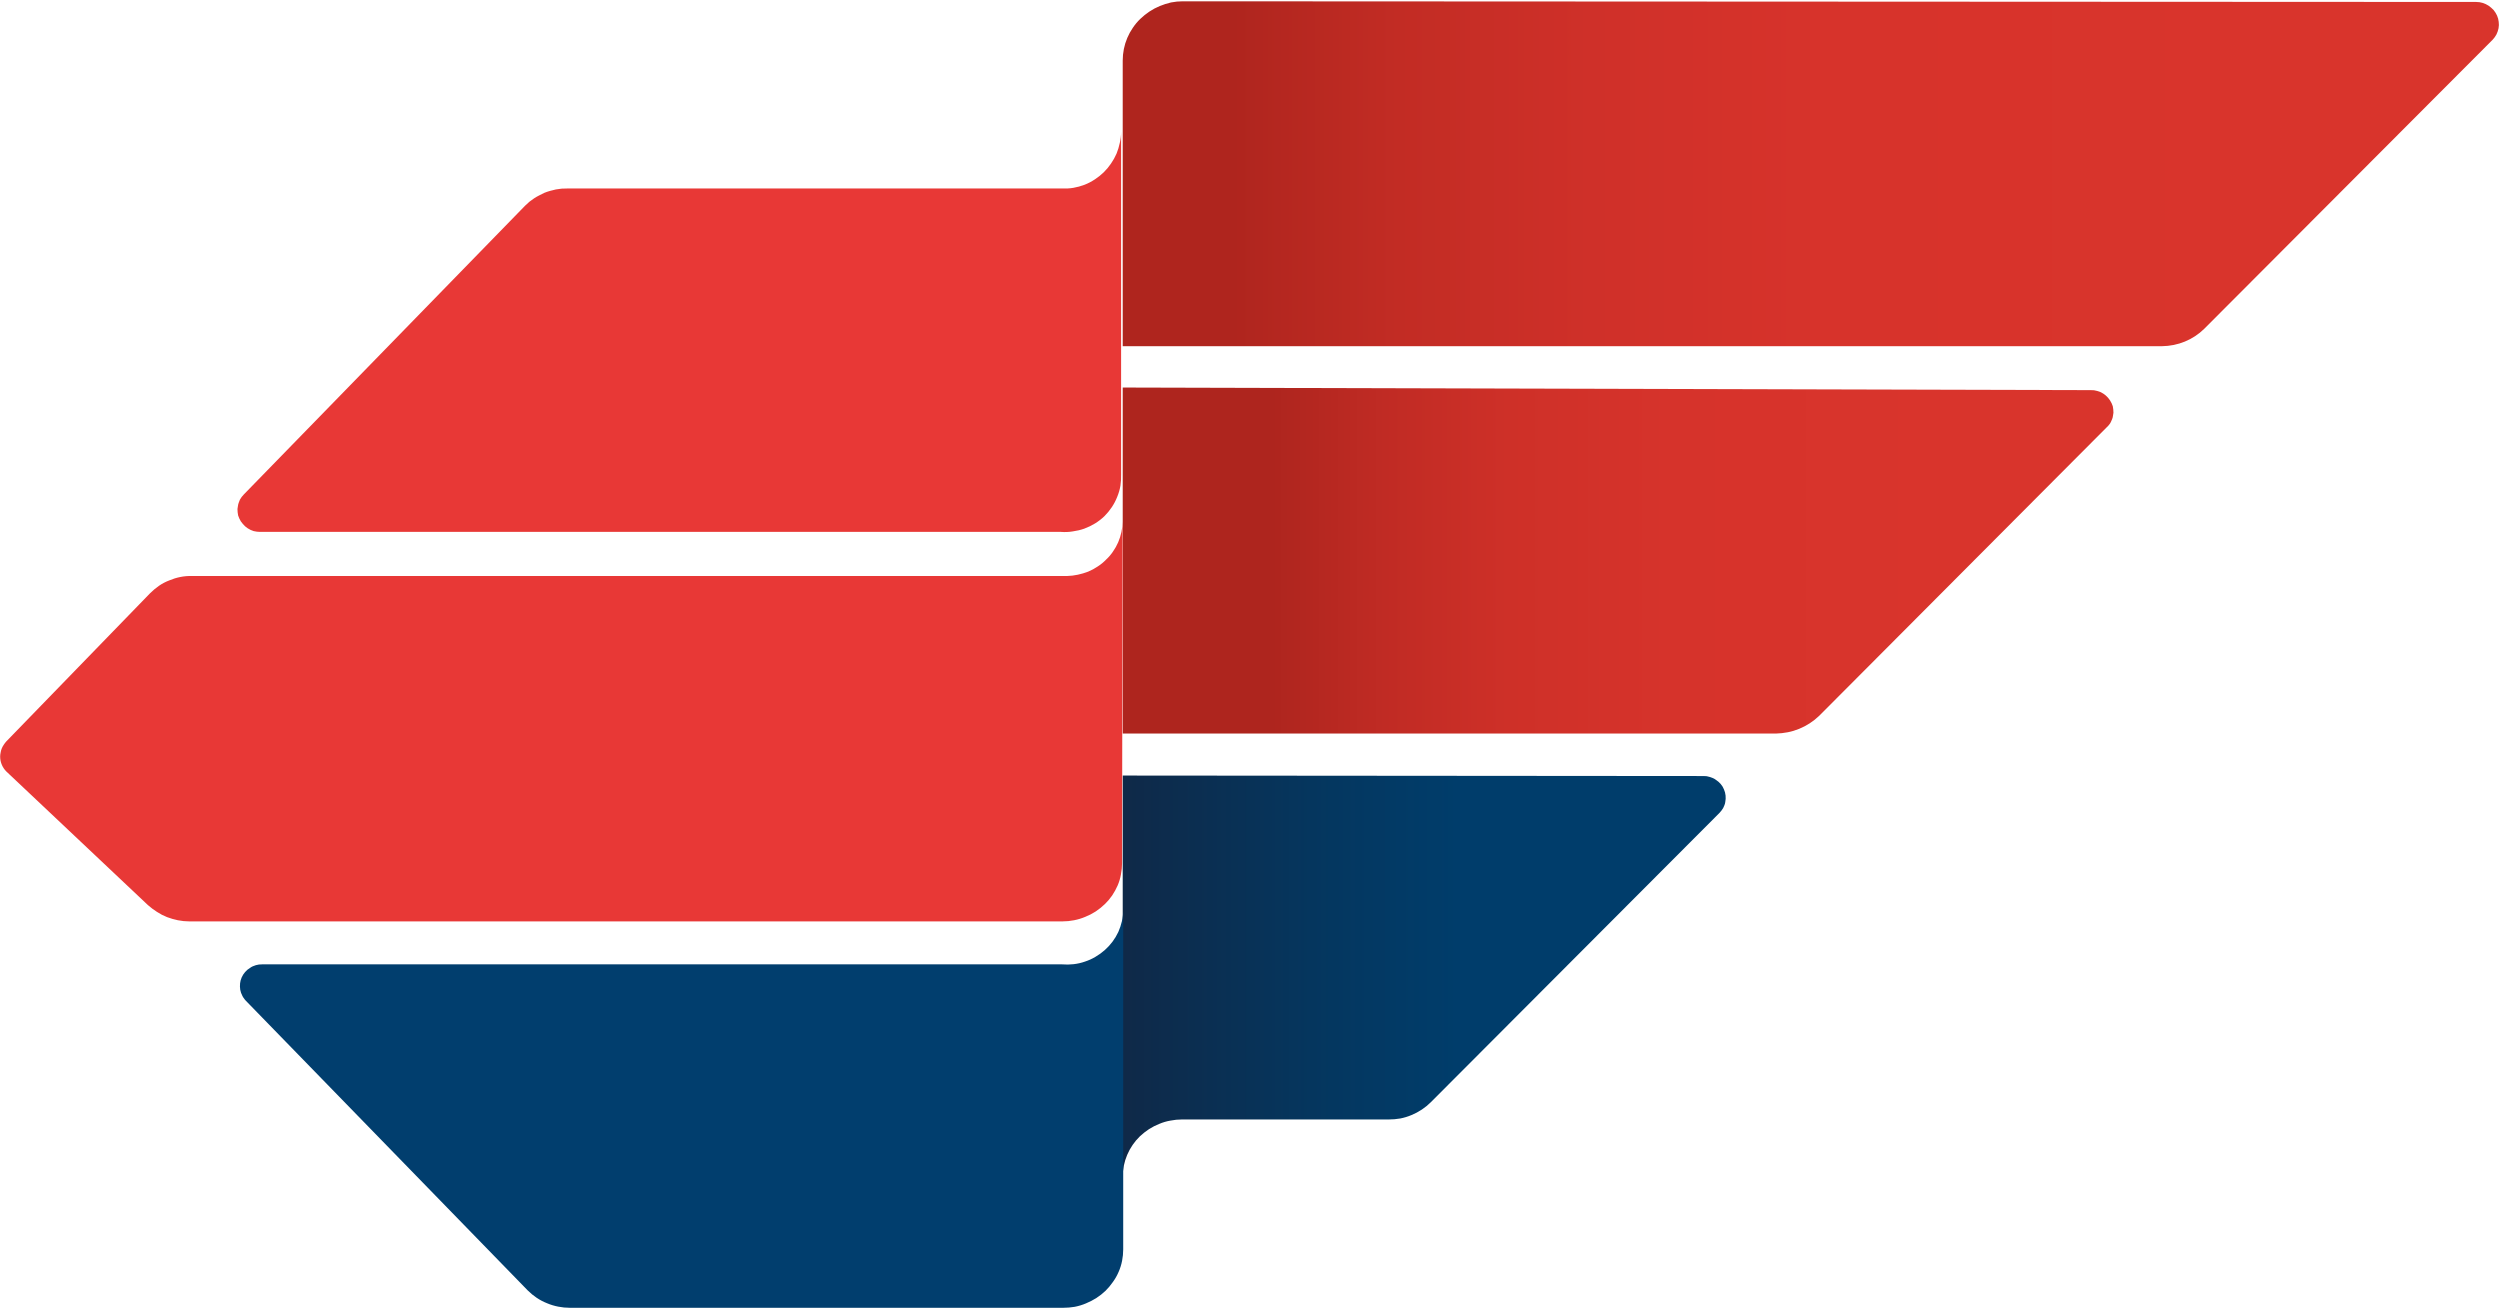 <svg xmlns="http://www.w3.org/2000/svg" version="1.2" viewBox="0 0 1536 804"><defs><linearGradient id="a" x1="689.8" x2="1535.5" y1="106.7" y2="106.7" gradientUnits="userSpaceOnUse"><stop offset=".08" stop-color="#af251e"/><stop offset=".2" stop-color="#c22c24"/><stop offset=".34" stop-color="#cf3029"/><stop offset=".51" stop-color="#d7332b"/><stop offset=".84" stop-color="#d9342c"/></linearGradient><linearGradient id="b" x1="728.9" x2="1310.2" y1="343.8" y2="343.8" gradientUnits="userSpaceOnUse"><stop offset=".09" stop-color="#ae251e"/><stop offset=".21" stop-color="#c02b24"/><stop offset=".34" stop-color="#ce3028"/><stop offset=".51" stop-color="#d6332b"/><stop offset=".8" stop-color="#d9342c"/></linearGradient><linearGradient id="c" x1="689.8" x2="1102.6" y1="599.7" y2="599.7" gradientUnits="userSpaceOnUse"><stop offset="0" stop-color="#0f2948"/><stop offset=".28" stop-color="#05365e"/><stop offset=".5" stop-color="#003d6b"/></linearGradient></defs><path fill="url(#a)" d="M726.7.8q-3.6 0-7.2.7-3.5.8-6.9 2.2-3.4 1.4-6.4 3.4-3 2-5.6 4.5-2.6 2.5-4.6 5.5-2 2.9-3.4 6.2-1.4 3.3-2.1 6.8-.7 3.5-.7 7.1v175.5h638.5c9.8-.1 19.1-3.9 26-10.7l177.2-177.6q1.4-1.5 2.3-3.2.9-1.8 1.3-3.8.4-2 .1-4-.2-2-1-3.8-.8-1.8-2.1-3.4-1.4-1.5-3.1-2.7-1.7-1.1-3.6-1.7-1.9-.6-4-.6z"/><path fill="url(#b)" d="M689.8 238.1v212.6h401.3q3.7-.1 7.3-.8 3.6-.7 7-2.1 3.4-1.4 6.5-3.4t5.8-4.6l176.8-177.4q.7-.6 1.3-1.4.7-.8 1.1-1.7.5-.9.8-1.8.4-1 .5-2 .2-.9.3-1.9 0-1-.1-2t-.3-2q-.3-.9-.7-1.8-.9-1.9-2.2-3.4-1.3-1.5-3-2.6t-3.7-1.6q-1.9-.6-4-.5z"/><path fill="url(#c)" d="M689.8 476.5V723c0-9.3 3.8-18.3 10.6-24.9q2.6-2.4 5.6-4.4 3-1.9 6.3-3.2 3.3-1.4 6.8-2 3.5-.7 7-.7h127.1q3.6 0 7.1-.6 3.6-.7 6.9-2.1 3.4-1.4 6.4-3.4 3-2 5.5-4.5l177.2-177.6q.7-.7 1.3-1.5.6-.8 1.1-1.6.5-.9.8-1.8.4-1 .5-1.9.4-2 .2-4t-1-3.8q-.7-1.8-2-3.3-1.3-1.5-3-2.6-.8-.6-1.7-1-.9-.4-1.9-.7-1-.3-2-.5-1-.1-2-.1z"/><path fill="#e83836" d="M652.5 115.8H348.8q-1.8 0-3.7.1-1.8.2-3.6.5-1.8.4-3.6.9t-3.5 1.2q-1.6.7-3.2 1.6-1.6.8-3.1 1.8t-2.9 2.1q-1.4 1.2-2.6 2.4L149.8 303.8q-.7.7-1.3 1.5-.6.8-1.1 1.7-.4.9-.7 1.8-.4 1-.5 2-.2.9-.3 1.9 0 1 .1 2t.3 2q.3.9.7 1.8.8 1.9 2.2 3.4 1.3 1.6 3 2.7t3.6 1.7q2 .5 4 .5h492q3.7.3 7.3-.3 3.7-.5 7.1-1.7 3.5-1.3 6.6-3.2 3.1-1.9 5.8-4.5 2.5-2.5 4.5-5.5t3.3-6.3q1.4-3.4 2-6.9.5-3.5.4-7.1V80.9q0 3.5-.8 6.9-.7 3.4-2 6.6-1.4 3.2-3.4 6.1-1.9 2.8-4.4 5.3-2.6 2.5-5.5 4.4-3 2-6.3 3.3-3.4 1.3-6.9 1.9c-2.3.4-4.7.5-7 .4z"/><path fill="#e83836" d="M689.7 320.5q0 3.2-.7 6.4-.7 3.3-2 6.3t-3.2 5.7q-1.8 2.7-4.2 4.9-2.3 2.4-5.1 4.2-2.8 1.9-5.9 3.2-3.1 1.2-6.4 1.9-3.2.7-6.6.8H117.9q-3.6-.1-7.1.6-3.5.7-6.8 2.1-3.4 1.3-6.3 3.3-3 2.1-5.5 4.6l-88.3 91q-.9 1-1.6 2.1-.7 1-1.2 2.2-.5 1.2-.7 2.5-.3 1.3-.3 2.6c0 3.4 1.4 6.7 3.8 9.1l87 82.1q2.6 2.3 5.6 4.2 2.9 1.9 6.2 3.2 3.2 1.2 6.6 1.9 3.5.7 7 .7h536.5q3.6 0 7.1-.7 3.6-.7 6.9-2.1 3.3-1.3 6.4-3.3 3-2 5.6-4.5 2.5-2.4 4.5-5.3 2-3 3.4-6.2 1.4-3.3 2-6.7.7-3.5.7-7z"/><path fill="#013e6e" d="M652.5 592.5H161.1q-1 0-2 .1-1 .2-1.9.4-1 .3-1.9.7-.9.4-1.7 1-1.7 1-3 2.5t-2.1 3.3q-.8 1.8-1 3.7-.2 2 .1 3.9.2 1 .5 1.9.3.9.8 1.8.4.9 1 1.6.5.8 1.2 1.5l173.1 177.9q2.6 2.6 5.6 4.6 3 2 6.3 3.3 3.3 1.4 6.9 2.1 3.5.7 7.1.7h303.1q3.6 0 7.1-.6 3.6-.7 6.9-2.1 3.4-1.4 6.4-3.3 3.1-2 5.7-4.5 2.5-2.5 4.5-5.4 2.1-2.9 3.5-6.2 1.4-3.2 2.1-6.7.7-3.5.7-7.1V559.1q0 3.5-.8 6.9-.8 3.4-2.2 6.6-1.5 3.2-3.6 6t-4.7 5.1q-2.7 2.4-5.8 4.2-3 1.8-6.4 2.9-3.4 1.2-7 1.6-3.5.4-7.1.1z"/></svg>